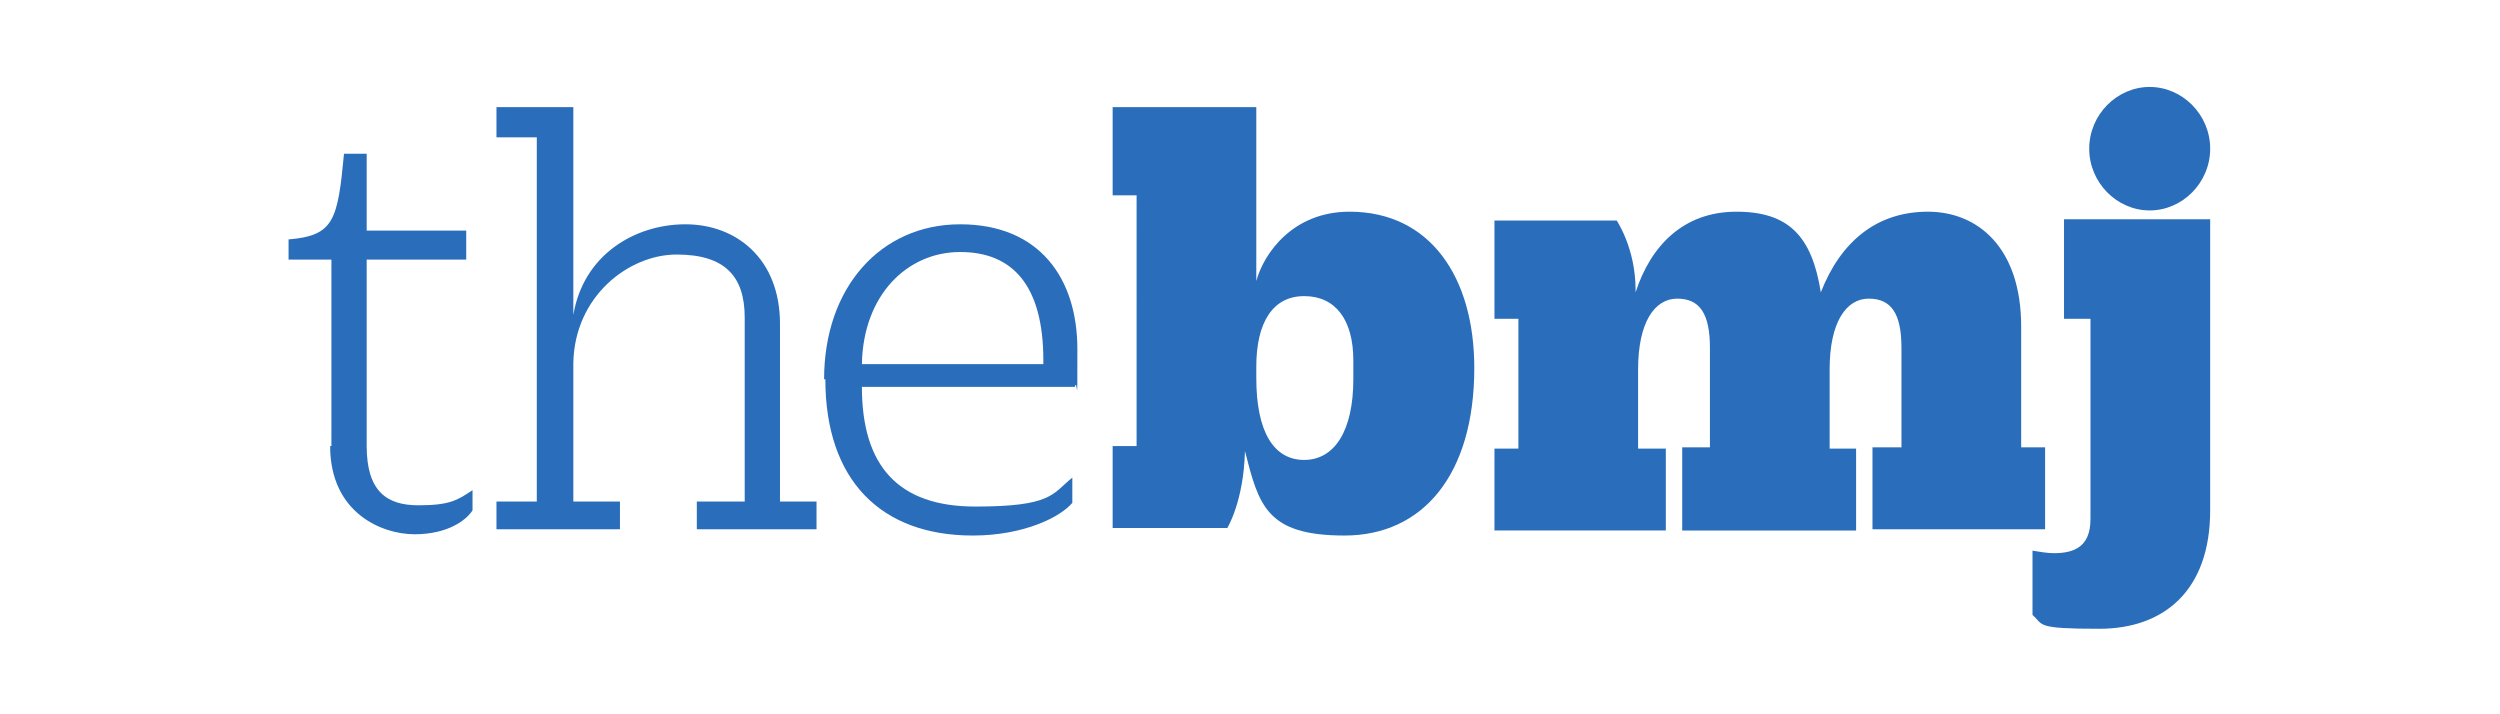 <?xml version="1.0" encoding="UTF-8"?>
<svg xmlns="http://www.w3.org/2000/svg" version="1.1" viewBox="0 0 198.4 56.7">
  <defs>
    <style>
      .cls-1 {
        fill: #2a6ebb;
      }
    </style>
  </defs>
  <!-- Generator: Adobe Illustrator 28.7.0, SVG Export Plug-In . SVG Version: 1.2.0 Build 136)  -->
  <g>
    <g id="Layer_1">
      <path class="cls-1" d="M26.3,35.4v-14.8h-3.4v-1.6c3.6-.3,3.9-1.5,4.4-6.8h1.8v6.1h7.9v2.3h-7.9v14.8c0,3.6,1.6,4.7,4.1,4.7s3.1-.4,4.3-1.2v1.6c-.5.8-2,1.9-4.6,1.9s-6.7-1.7-6.7-7"/>
      <path class="cls-1" d="M55.4,39.8h3.7v-14.6c0-3.3-1.6-5-5.4-5s-8.1,3.3-8.2,8.6v11h3.7v2.2h-9.8v-2.2h3.2V10.9h-3.2v-2.4h6.1v16.5c.8-4.8,4.9-7.2,8.9-7.2s7.5,2.7,7.5,7.9v14.1h2.9v2.2h-9.5v-2.2Z"/>
      <path class="cls-1" d="M65.4,30.1h0c0-7.3,4.5-12.3,10.8-12.3s9.3,4.3,9.3,9.9,0,2.1-.2,3h-16.9c0,6.3,2.9,9.5,9,9.5s6.1-1,7.7-2.3v2c-.9,1.1-3.8,2.6-7.9,2.6-7.3,0-11.7-4.4-11.7-12.4M68.4,28.9h14.4v-.3c0-5.9-2.4-8.6-6.6-8.6s-7.7,3.4-7.8,8.9"/>
      <path class="cls-1" d="M88.3,8.5h11.4v13.8c.6-2.2,2.9-5.5,7.4-5.5,6.4,0,9.9,5.2,9.9,12.4h0c0,8.5-4.1,13.3-10.3,13.3s-6.8-2.4-7.9-6.7c-.1,4-1.4,6.1-1.4,6.1h-9.1v-6.5h1.9V15.5h-1.9v-7h0ZM107.4,30v-1.4c0-3.2-1.4-5.1-3.9-5.1s-3.8,2.1-3.8,5.6v.9c0,4.3,1.4,6.5,3.8,6.5s3.9-2.3,3.9-6.4"/>
      <path class="cls-1" d="M133.5,35.5h2.2v-7.9c0-2.7-.8-3.9-2.6-3.9s-3.1,1.9-3.1,5.6v6.3h2.2v6.5h-13.6v-6.5h1.9v-10.3h-1.9v-7.8h9.7s1.5,2.2,1.5,5.5v.2c1.2-3.7,3.8-6.4,8-6.4s6,2,6.7,6.4c1.6-4.1,4.5-6.4,8.5-6.4s7.4,2.9,7.4,9.1v9.6h1.9v6.5h-13.7v-6.5h2.3v-7.9c0-2.7-.8-3.9-2.6-3.9s-3.1,1.9-3.1,5.6v6.3h2.1v6.5h-13.8v-6.5h0Z"/>
      <path class="cls-1" d="M163.8,17.4h11.6v23.1c0,6.4-3.7,9.4-8.8,9.4s-4.4-.3-5.3-1.1v-5.1c.6.1,1.2.2,1.7.2,1.6,0,2.9-.5,2.9-2.7v-15.9h-2.1v-7.8h0ZM165.8,11.8c0-2.7,2.2-4.9,4.8-4.9s4.8,2.2,4.8,4.9-2.2,4.9-4.8,4.9-4.8-2.2-4.8-4.9"/>
    </g>
  </g>
</svg>
